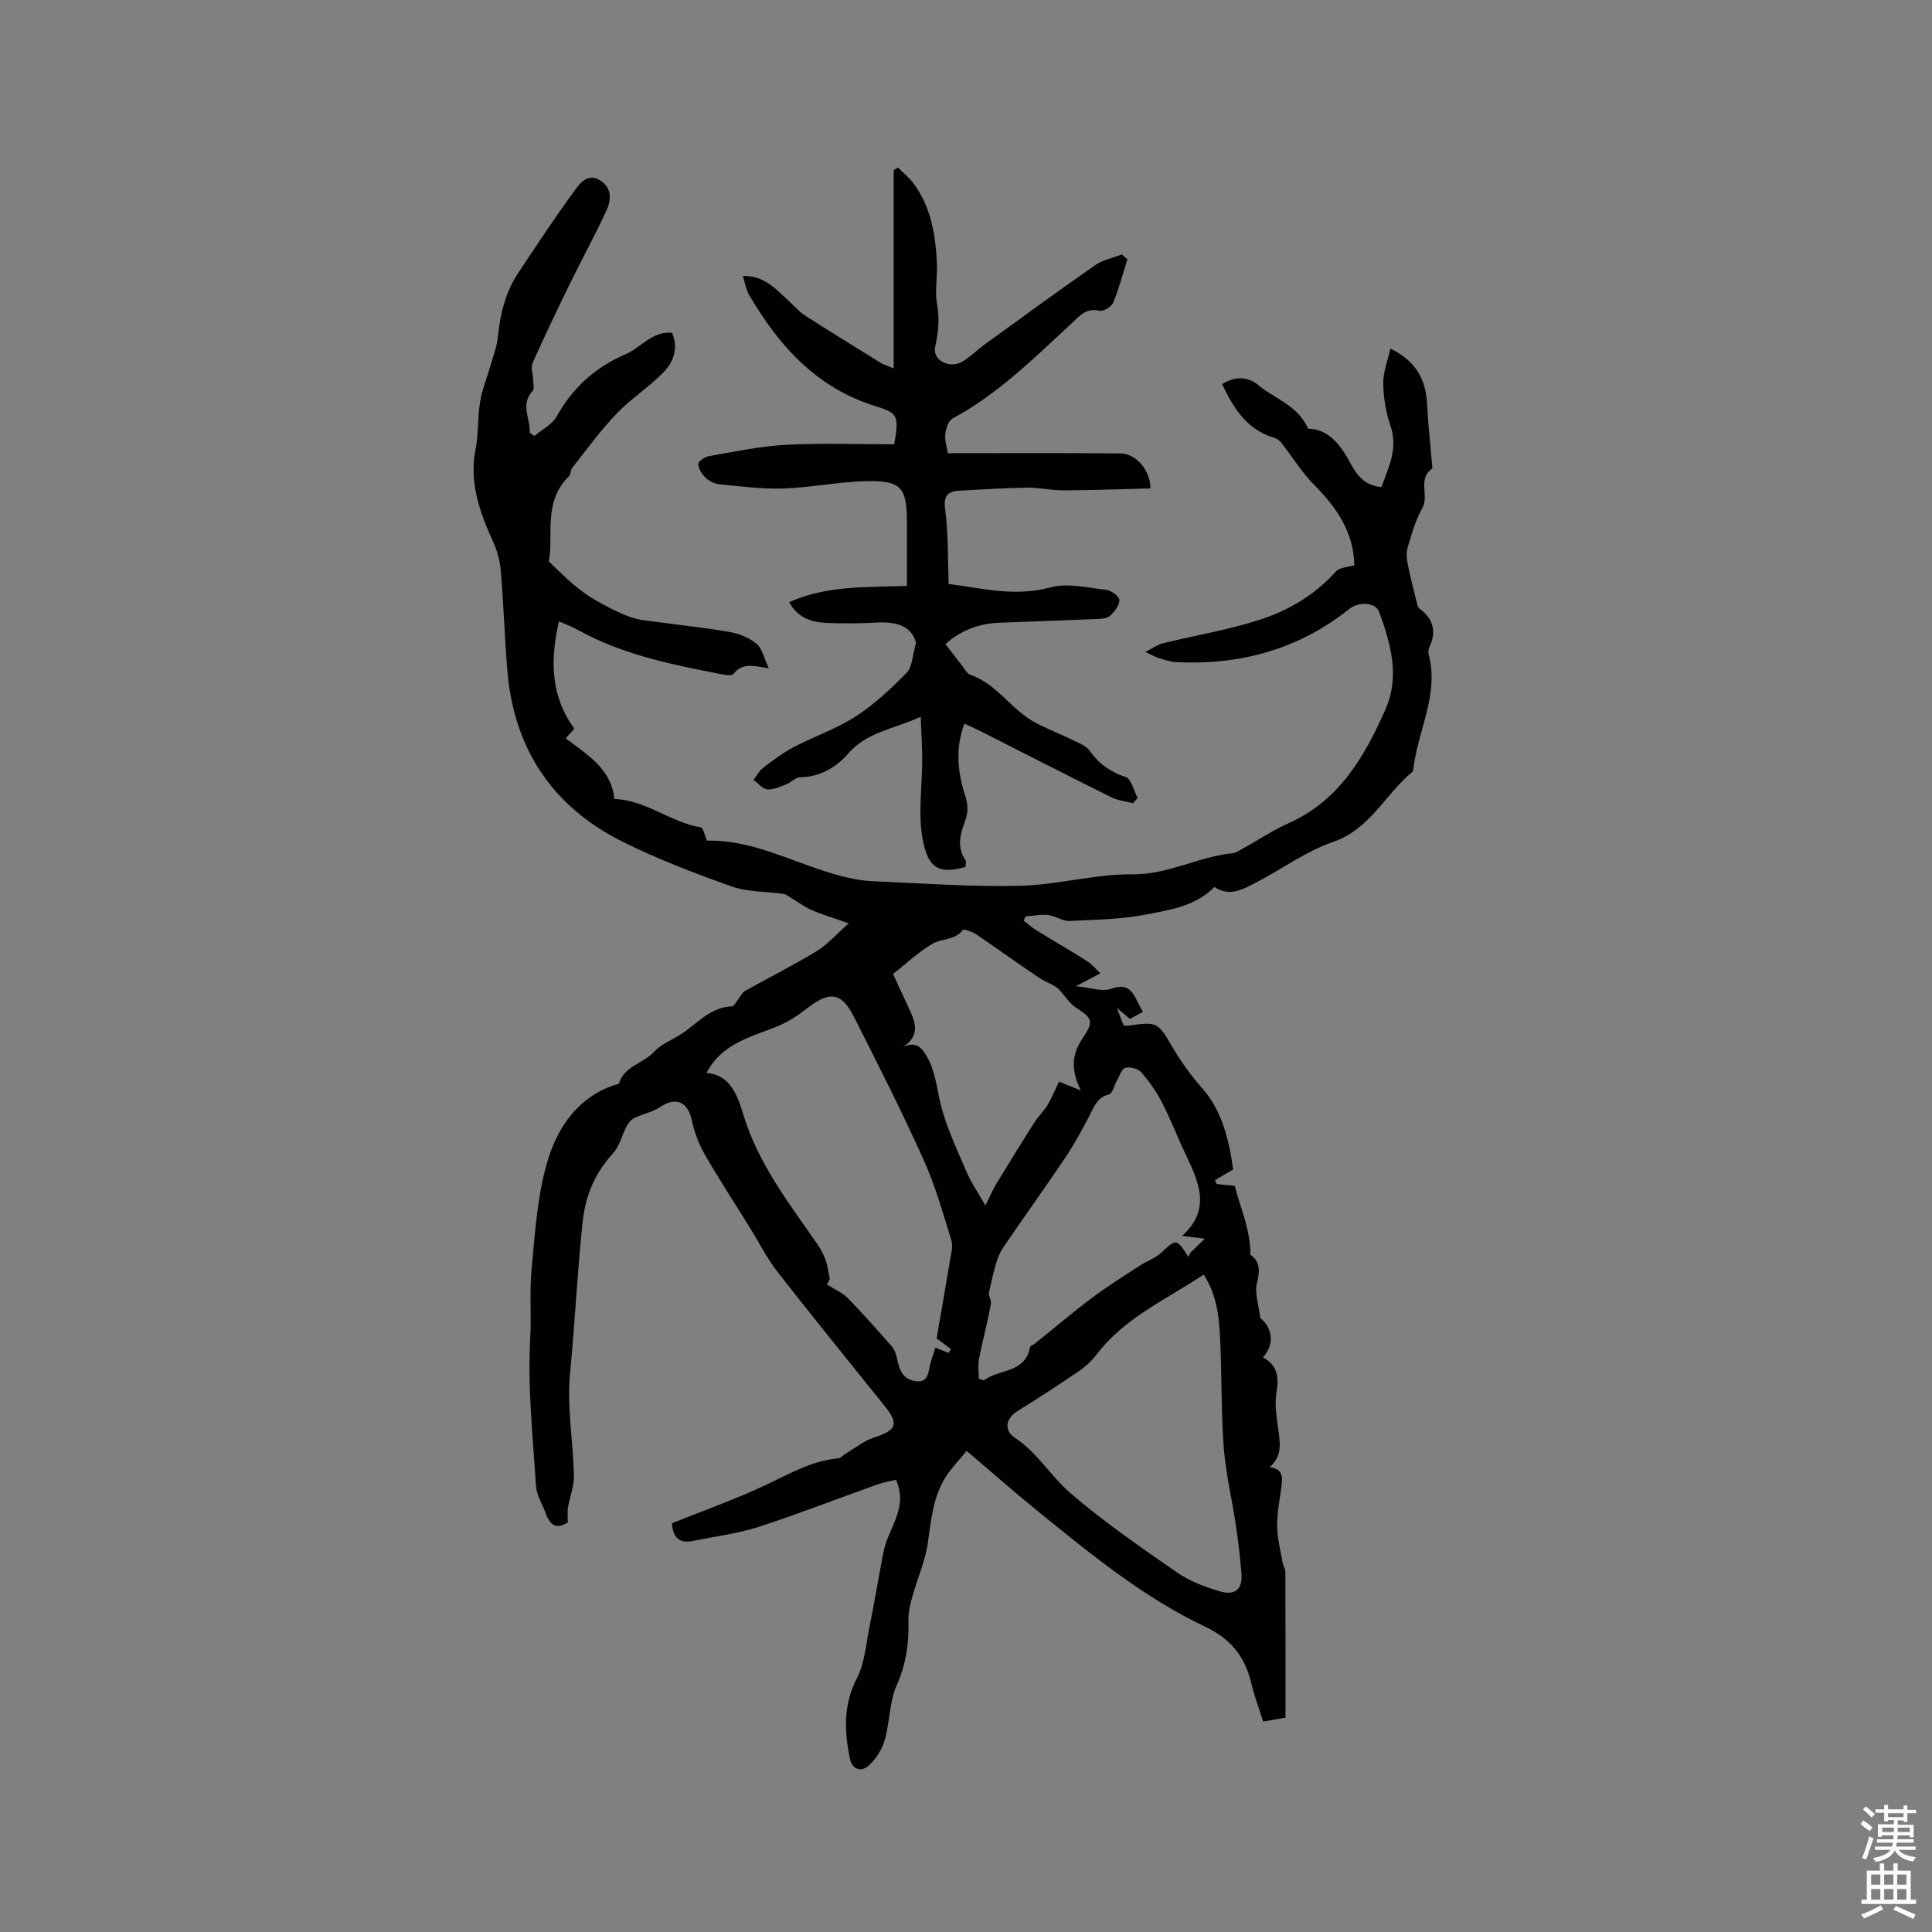 <svg enable-background="new 0 0 400 400" viewBox="0 0 400 400" xmlns="http://www.w3.org/2000/svg"><rect x="0" y="0" width="400" height="400" fill="#808080" stroke="none"/><path d="m385.2 377.6.6-.7c.6.4 1.3.9 1.9 1.5l-.6.7c-.8-.5-1.4-1-1.9-1.5zm.3 7.1c.6-1.4 1.1-2.9 1.5-4.5.3.1.6.3.9.4-.5 1.4-1 2.9-1.5 4.4zm.2-10.1.6-.6c.7.5 1.3 1.1 1.9 1.6l-.7.7c-.6-.6-1.2-1.2-1.8-1.7zm8.4-.8h.8v.9h1.8v.7h-1.8v1.8h-.8v-.3h-1.2v.9h3.3v2.6h-.8v-.4h-2.5c0 .3 0 .6-.1.8h3.4v.7h-3.5c0 .3-.1.6-.1.8h4v.7h-3.5c.7.9 1.9 1.3 3.6 1.5-.2.2-.4.5-.6.9-1.9-.3-3.2-1.1-3.8-2.3-.5 1.1-1.8 2-3.9 2.4-.2-.3-.4-.5-.6-.8 1.9-.4 3.1-.9 3.6-1.7h-3.2v-.7h3.5c.1-.2.1-.5.2-.8h-3.3v-.7h3.4c0-.2 0-.5 0-.8h-2.4v.3h-.8v-2.6h3.3v-.9h-1.2v.3h-.8v-1.8h-1.8v-.7h1.8v-.9h.8v.9h3.2zm-4.4 5.5h2.4c0-.3 0-.6 0-.9h-2.4zm1.2-3.1h3.2v-.8h-3.2zm4.4 2.2h-2.4v.9h2.5v-.9z" fill="#fcfafa"/><path d="m389.2 385.8h.9v1.5h1.9v-1.5h.9v1.5h2.7v6h1.1v.9h-11.3v-.9h1.1v-6h2.7zm.2 8.7.5.8c-1.2.6-2.5 1.3-4 1.9-.2-.3-.3-.6-.6-.8 1.6-.6 3-1.3 4.1-1.9zm-2-4.3h1.9v-2.1h-1.9zm0 3.1h1.9v-2.2h-1.9zm2.7-3.1h1.9v-2.1h-1.9zm0 3.1h1.9v-2.2h-1.9zm2.4 1.3c1.4.6 2.7 1.2 4.1 1.8l-.5.9c-1.5-.7-2.8-1.4-4.1-1.9zm2.2-6.5h-1.9v2.1h1.9zm-1.9 5.2h1.9v-2.2h-1.9z" fill="#fcfafa"/><g fill="#010100"><path d="m139.12 315.38c6.67-2.69 13.37-5.05 19.75-8.08 4.75-2.26 9.26-4.87 14.63-5.36.55-.05 1.04-.64 1.57-.96 1.93-1.14 3.75-2.66 5.83-3.33 4.68-1.5 5.28-2.79 2.32-6.47-7.43-9.27-14.93-18.47-22.23-27.83-2.19-2.81-3.81-6.07-5.7-9.12-3.12-5.04-6.37-10-9.33-15.14-1.23-2.14-2.17-4.55-2.68-6.96-.86-4.06-3.27-5.15-6.64-2.91-1.56 1.04-3.56 1.41-5.29 2.24-.65.31-1.23 1-1.58 1.65-1 1.88-1.49 4.18-2.86 5.69-3.79 4.16-5.71 8.69-6.31 14.43-1.08 10.33-1.57 20.71-2.57 31.04-.68 6.99.64 14.16.79 21.26.05 2.18-.86 4.37-1.22 6.57-.16.97-.03 1.99-.03 3.08-2.11 1.41-3.6.8-4.49-1.63-.73-1.98-1.97-3.93-2.11-5.94-.66-10.22-1.76-20.5-1.19-30.68.26-4.72-.17-9.42.27-14.06.75-7.79 1.19-15.82 3.53-23.18 2.06-6.47 6.18-12.51 13.47-14.98.4-.14 1.06-.23 1.14-.48 1.13-3.55 4.99-4.04 7.19-6.44 1.42-1.55 3.6-2.4 5.45-3.56 3.43-2.16 6.1-5.7 10.67-5.87.48-.02.94-.98 1.38-1.52.45-.55.76-1.34 1.34-1.66 4.94-2.77 10.02-5.32 14.86-8.25 2.21-1.34 3.97-3.41 6.64-5.76-3.34-1.18-5.55-1.83-7.64-2.74-1.5-.66-2.85-1.67-4.28-2.51-.52-.31-1.02-.77-1.57-.85-3.59-.52-7.4-.35-10.75-1.54-7.66-2.72-15.31-5.65-22.58-9.27-14.63-7.29-22.6-19.38-23.89-35.73-.53-6.75-.76-13.53-1.32-20.28-.17-2.05-.72-4.16-1.57-6.03-2.8-6.15-5.03-12.3-3.65-19.29.63-3.2.39-6.57.94-9.8.45-2.64 1.5-5.17 2.24-7.76.52-1.82 1.22-3.64 1.41-5.5.48-4.82 1.58-9.41 4.3-13.47 3.81-5.71 7.58-11.45 11.63-16.98 1.11-1.52 2.74-3.67 5.28-2.06 2.47 1.57 2.29 4.07 1.28 6.24-2.34 5.07-5.03 9.97-7.48 14.99-2.68 5.49-5.33 11-7.81 16.58-.42.93.08 2.26.11 3.41.02.81.3 1.93-.11 2.38-2.65 2.88-.38 5.76-.59 8.61.33.23.65.47.98.7 1.57-1.34 3.67-2.39 4.62-4.08 3.33-5.95 7.97-10.15 14.25-12.85 3.19-1.37 5.46-4.79 9.61-4.45 1.41 3.23.29 6.07-1.77 8.2-2.99 3.08-6.73 5.44-9.7 8.54-3.33 3.48-6.18 7.44-9.19 11.23-.37.47-.27 1.36-.68 1.75-5.44 5.31-3.14 12.3-4.15 17.65 2.02 1.9 3.46 3.39 5.04 4.7 1.47 1.22 3.02 2.41 4.68 3.34 2.32 1.31 4.71 2.59 7.21 3.47 1.95.69 4.12.8 6.2 1.09 4.82.67 9.68 1.15 14.47 2.02 1.91.35 3.95 1.2 5.42 2.43 1.13.95 1.47 2.84 2.52 5.07-3.32-.57-5.51-1.17-7.29 1.13-.44.57-2.43.1-3.66-.14-9.77-1.92-19.52-3.95-28.37-8.84-1.26-.7-2.63-1.21-4.14-1.89-1.82 8.05-1.76 15.44 3.19 22.22-.58.66-1.13 1.28-1.78 2.01 4.44 3.38 9.45 6.29 10.07 12.55 6.6.24 11.64 4.85 17.87 5.87.55.09.84 1.74 1.29 2.76 9.83-.26 18.46 4.92 27.83 7.33 2.12.55 4.33.97 6.51 1.06 10.16.44 20.33 1.19 30.48.95 7.77-.18 15.52-2.45 23.26-2.37 7.38.08 13.63-3.63 20.64-4.36.79-.08 1.57-.6 2.3-1.01 3.15-1.74 6.17-3.77 9.45-5.23 10.49-4.69 15.73-13.85 20.04-23.62 2.97-6.73 1.08-13.56-1.34-20.11-.76-2.06-4.23-2.17-6.21-.59-10.5 8.38-22.6 11.65-35.88 10.98-1.24-.06-2.48-.53-3.69-.89-.58-.17-1.11-.51-2.61-1.21 1.63-.83 2.54-1.53 3.56-1.78 6.68-1.64 13.51-2.76 20.04-4.86 6-1.93 11.46-5.13 15.81-9.99.81-.91 2.61-.93 3.84-1.33-.11-6.67-3.52-11.83-8.21-16.53-2.65-2.65-4.63-5.95-6.97-8.91-.35-.44-.93-.8-1.48-.97-5.61-1.69-8.32-6.07-10.71-11.08 2.8-1.72 5.38-1.58 7.56.25 3.3 2.78 8.05 4.05 10.26 8.98 4 .04 6.61 3.12 8.63 6.93 1.39 2.61 3.01 4.87 6.54 5.15 1.5-4.11 3.48-8 1.87-12.71-.95-2.77-1.46-5.8-1.5-8.73-.03-2.35.93-4.71 1.49-7.24 5.47 2.69 7.37 6.61 7.61 11.65.2 4.12.67 8.22 1.01 12.33.03.31.13.81-.02.92-3.01 2.11-.53 5.52-1.99 8.13-1.43 2.55-2.25 5.48-3.08 8.32-.32 1.1-.1 2.44.13 3.62.52 2.61 1.2 5.19 1.84 7.78.09.38.22.87.5 1.08 2.93 2.14 3.59 4.8 2.04 8.07-.21.44-.2 1.07-.08 1.56 2.12 8.31-2.33 15.72-3.21 23.62-.02.2-.08.47-.22.58-5.63 4.62-8.71 11.87-16.44 14.51-5.52 1.89-10.43 5.53-15.68 8.26-2.79 1.45-5.65 3.22-8.86 1.05-3.85 3.95-9.02 4.7-13.87 5.66-5.26 1.03-10.73 1.13-16.12 1.37-1.45.06-2.92-1.06-4.43-1.22-1.52-.17-3.1.17-4.66.28-.14.29-.27.58-.41.87.86.66 1.67 1.41 2.59 1.97 3.51 2.17 7.08 4.23 10.57 6.43.94.59 1.67 1.52 2.74 2.52-1.69.89-3.03 1.59-5.08 2.66 2.98.28 5.46 1.22 7.34.53 3.36-1.24 4.38.52 5.49 2.84.28.57.6 1.12 1.05 1.94-.9.5-1.77.97-2.68 1.47-.8-.67-1.52-1.27-2.73-2.29.61 1.57.99 2.56 1.39 3.6.31.03.63.14.92.09 5.98-.85 6.19-.8 9.18 4.37 1.84 3.18 3.95 6.02 6.4 8.84 3.95 4.55 5.4 10.65 6.2 16.56-1.4.83-2.58 1.52-3.76 2.21.12.27.25.54.37.81 1.13.11 2.25.22 3.72.36 1.1 4.48 3.22 8.82 3.26 14.29 1.69 1.11 2.12 2.95 1.36 5.73-.57 2.08.35 4.56.67 7.36 2.5 1.94 3.05 5.53.53 8.14 3.04 1.59 3.36 4.06 2.82 7.24-.42 2.49.04 5.19.38 7.75.37 2.77.87 5.46-1.81 7.76 2.79.31 2.72 2.07 2.46 3.99-.36 2.73-.92 5.48-.89 8.21.03 2.54.71 5.07 1.14 7.6.11.61.56 1.19.56 1.78.04 10.06.03 20.11.03 30.26-1.92.34-3.03.53-4.63.81-.86-2.75-1.86-5.4-2.51-8.13-1.3-5.42-4.3-9.05-9.48-11.5-12.73-6.04-23.58-14.94-34.45-23.75-4.85-3.93-9.54-8.07-14.95-12.65-1.49 1.83-3.05 3.42-4.24 5.25-2.73 4.21-3.11 9.06-3.81 13.9-.53 3.71-2.14 7.26-3.16 10.92-.44 1.59-.88 3.27-.83 4.9.12 4.71-.45 9.1-2.44 13.55-1.55 3.48-1.41 7.68-2.5 11.42-.57 1.96-1.88 3.96-3.41 5.3-1.44 1.25-3.3.76-3.78-1.55-1.17-5.68-1.39-11.13 1.46-16.64 1.59-3.09 1.85-6.89 2.55-10.39 1-4.98 1.87-9.99 2.79-14.99.04-.21.11-.41.14-.62.83-4.96 5.28-9.09 2.61-15.07-.91.22-2.51.48-4.02 1.02-8.15 2.9-16.22 6.06-24.44 8.73-4.3 1.39-8.88 1.93-13.33 2.87-2.67.59-4.36-.23-4.6-3.62zm54.79-38.28c.97-5.6 1.9-10.79 2.75-16 .24-1.44.7-3.05.3-4.34-1.74-5.63-3.35-11.36-5.77-16.72-4.53-10.02-9.48-19.86-14.47-29.66-2.52-4.95-4.97-5.19-9.44-1.75-1.82 1.4-3.75 2.76-5.84 3.65-5.62 2.39-11.93 3.56-15.15 9.86 4.93.42 6.38 4.6 7.67 8.8 3.06 10.03 9.38 18.17 15.23 26.59.71 1.02 1.31 2.17 1.74 3.33.41 1.1.53 2.31.88 3.96-.12.22-.57 1.02-.62 1.11 1.58 1 3.19 1.66 4.3 2.8 3.19 3.25 6.21 6.67 9.2 10.1.59.67.88 1.7 1.07 2.61.44 2.17 1.15 4.05 3.65 4.49 2.71.48 2.73-1.57 3.14-3.32.28-1.19.72-2.34 1.12-3.61 1.1.45 1.9.78 2.7 1.11.18-.26.36-.52.53-.78-1.07-.79-2.15-1.6-2.99-2.23zm55.31-13.21c-7.96 5.28-16.42 8.98-22.13 16.48-1.01 1.32-2.28 2.53-3.66 3.47-4.16 2.84-8.38 5.59-12.66 8.24-2.74 1.69-2.83 4.17-.67 5.58 4.67 3.06 7.41 7.9 11.41 11.37 6.94 6.01 14.58 11.25 22.14 16.5 2.63 1.82 5.81 3.04 8.91 3.94 3.28.95 4.76-.52 4.46-3.89-.29-3.26-.66-6.53-1.14-9.77-.81-5.43-2.12-10.82-2.53-16.28-.57-7.59-.35-15.24-.76-22.85-.22-4.28-.71-8.61-3.37-12.79zm-46.56 21.56c.36.11.71.22 1.07.33 3.09-2.41 8.52-1.38 9.53-6.88.05-.29.68-.46 1-.72 3.93-3.16 7.77-6.43 11.8-9.45 3.17-2.38 6.55-4.5 9.88-6.67 1.49-.97 3.3-1.57 4.56-2.76 3.01-2.84 3.13-2.92 5.53.92.18-.36.25-.68.45-.88.97-.98 1.98-1.93 2.97-2.88-1.42-.18-2.84-.35-4.71-.58 6.25-5.62 3.32-11.43.55-17.27-1.63-3.44-2.98-7.02-4.73-10.39-1.15-2.23-2.63-4.34-4.29-6.22-.66-.75-2.34-1.2-3.29-.91-.79.24-1.22 1.75-1.77 2.72-.55.96-.89 2.61-1.62 2.79-2.49.62-3.09 2.58-4.07 4.45-1.51 2.9-3.06 5.8-4.88 8.5-4.19 6.24-8.58 12.34-12.82 18.55-.7 1.02-1.21 2.21-1.57 3.4-.59 1.93-.98 3.93-1.45 5.89-.32.71.51 1.71.36 2.53-.68 3.81-1.71 7.55-2.45 11.35-.27 1.33-.05 2.78-.05 4.18zm1.35-35.88c1.08-2.15 1.61-3.39 2.31-4.54 2.58-4.24 5.18-8.46 7.84-12.64.8-1.26 1.94-2.31 2.7-3.58.94-1.58 1.64-3.3 2.4-4.87 1.85.75 2.91 1.18 4.52 1.83-2.15-4.38-1.89-7.51.49-11.01 2.17-3.2 1.86-4-1.25-5.96-1.53-.96-2.58-2.67-3.85-4.04-1.04-.94-2.66-1.4-3.99-2.29-4.4-2.93-8.67-6.06-13.06-9.02-.82-.55-2.6-1.17-2.79-.91-1.63 2.18-4.33 1.73-6.25 2.84-2.93 1.7-5.44 4.12-8.18 6.27.96 2.08 2.13 4.67 3.34 7.24 1.32 2.8 2.3 5.53-1.29 7.91 2.65-1.29 3.82.04 4.87 1.79 1.8 3.01 2.08 6.39 2.86 9.71 1.17 4.96 3.47 9.68 5.48 14.42.88 2.09 2.22 4 3.85 6.85z"/><path d="m189.66 133.09c-1.01-3.69-4.3-4.4-8.25-4.19-3.39.18-6.79.21-10.18.07-3.13-.13-6.03-.97-7.84-4.3 7.85-3.52 16-3.04 24.37-3.37 0-4.29.02-8.91 0-13.53-.04-6.8-1.21-8.27-8.23-8.15-5.79.1-11.56 1.32-17.35 1.52-4.39.15-8.82-.45-13.21-.87-.99-.1-2.11-.63-2.84-1.32-.78-.74-1.52-1.87-1.57-2.87-.03-.53 1.37-1.5 2.24-1.65 5.3-.91 10.62-2.06 15.97-2.34 7.49-.39 15.01-.1 22.36-.1 1.04-5.82.79-6.48-3.76-7.87-12.28-3.75-20.11-12.51-26.31-23.12-.6-1.03-.78-2.31-1.27-3.87 4.65-.08 7 2.91 9.66 5.32 1.07.97 2.03 2.11 3.24 2.89 5.15 3.31 10.37 6.52 15.58 9.74.7.43 1.52.67 2.76 1.2 0-13.89 0-27.48 0-41.06.3-.18.61-.35.91-.53 1.08 1.1 2.31 2.09 3.22 3.32 3.62 4.9 4.54 10.64 4.82 16.51.13 2.81-.46 5.71.03 8.44.55 3.08.27 5.87-.4 8.88-.6 2.73 2.97 4.59 5.61 3.04 1.71-1.01 3.15-2.48 4.78-3.66 7.55-5.47 15.08-10.98 22.73-16.31 1.59-1.11 3.67-1.51 5.53-2.24.39.34.77.67 1.16 1.01-.95 3.01-1.74 6.08-2.95 8.99-.35.84-2.02 1.86-2.82 1.67-2.87-.68-4.27 1.21-5.94 2.76-7.7 7.12-15.16 14.53-24.53 19.57-.85.46-1.36 2.09-1.47 3.23-.13 1.32.34 2.7.53 3.93 12 0 23.9-.07 35.81.05 3.1.03 6.16 3.49 6.13 7.24-5.99.15-12.03.37-18.08.4-2.51.01-5.03-.6-7.53-.56-4.55.06-9.1.39-13.65.61-2.52.12-3.65.82-3.23 3.92.67 5.03.52 10.18.72 15.42 6.49.78 13.57 2.75 21.09.7 3.57-.97 7.75.09 11.62.53 1.01.12 2.65 1.38 2.64 2.11-.01 1.11-1.02 2.39-1.94 3.25-.59.55-1.77.63-2.69.66-6.77.29-13.55.51-20.33.77-4.39.17-8.16 1.8-11.06 4.43 1.24 1.6 2.34 3.05 3.46 4.47.52.66.98 1.61 1.66 1.85 5.67 1.97 8.68 7.52 13.84 10.12 2.63 1.33 5.39 2.42 8.04 3.71 1.02.49 2.21 1.02 2.82 1.88 1.92 2.71 4.29 4.43 7.5 5.49 1.17.39 1.67 2.82 2.47 4.33-.32.36-.64.73-.96 1.09-1.51-.4-3.14-.56-4.51-1.25-9.01-4.47-17.96-9.06-26.94-13.61-1.03-.52-2.08-.98-3.46-1.62-1.86 5.04-1.43 9.9.1 14.66.64 2 .8 3.53 0 5.63-.92 2.42-1.71 5.3.11 7.93.24.34.03.99.03 1.45-5.39 1.51-7.79.46-8.91-5.94-.93-5.3-.05-10.9-.06-16.37 0-2.74-.18-5.47-.31-8.78-5.7 2.6-11.14 3.14-15.02 7.63-2.42 2.81-5.85 4.85-10.01 4.91-.9.01-1.75 1.03-2.69 1.4-1.31.5-2.72 1.19-4.03 1.09-1-.08-1.91-1.27-2.86-1.96.65-.84 1.16-1.87 1.98-2.5 2.02-1.54 4.08-3.09 6.31-4.27 4.25-2.23 8.9-3.81 12.9-6.4 3.85-2.49 7.29-5.73 10.52-9.02 1.17-1.22 1.17-3.54 1.94-6.19z"/></g></svg>